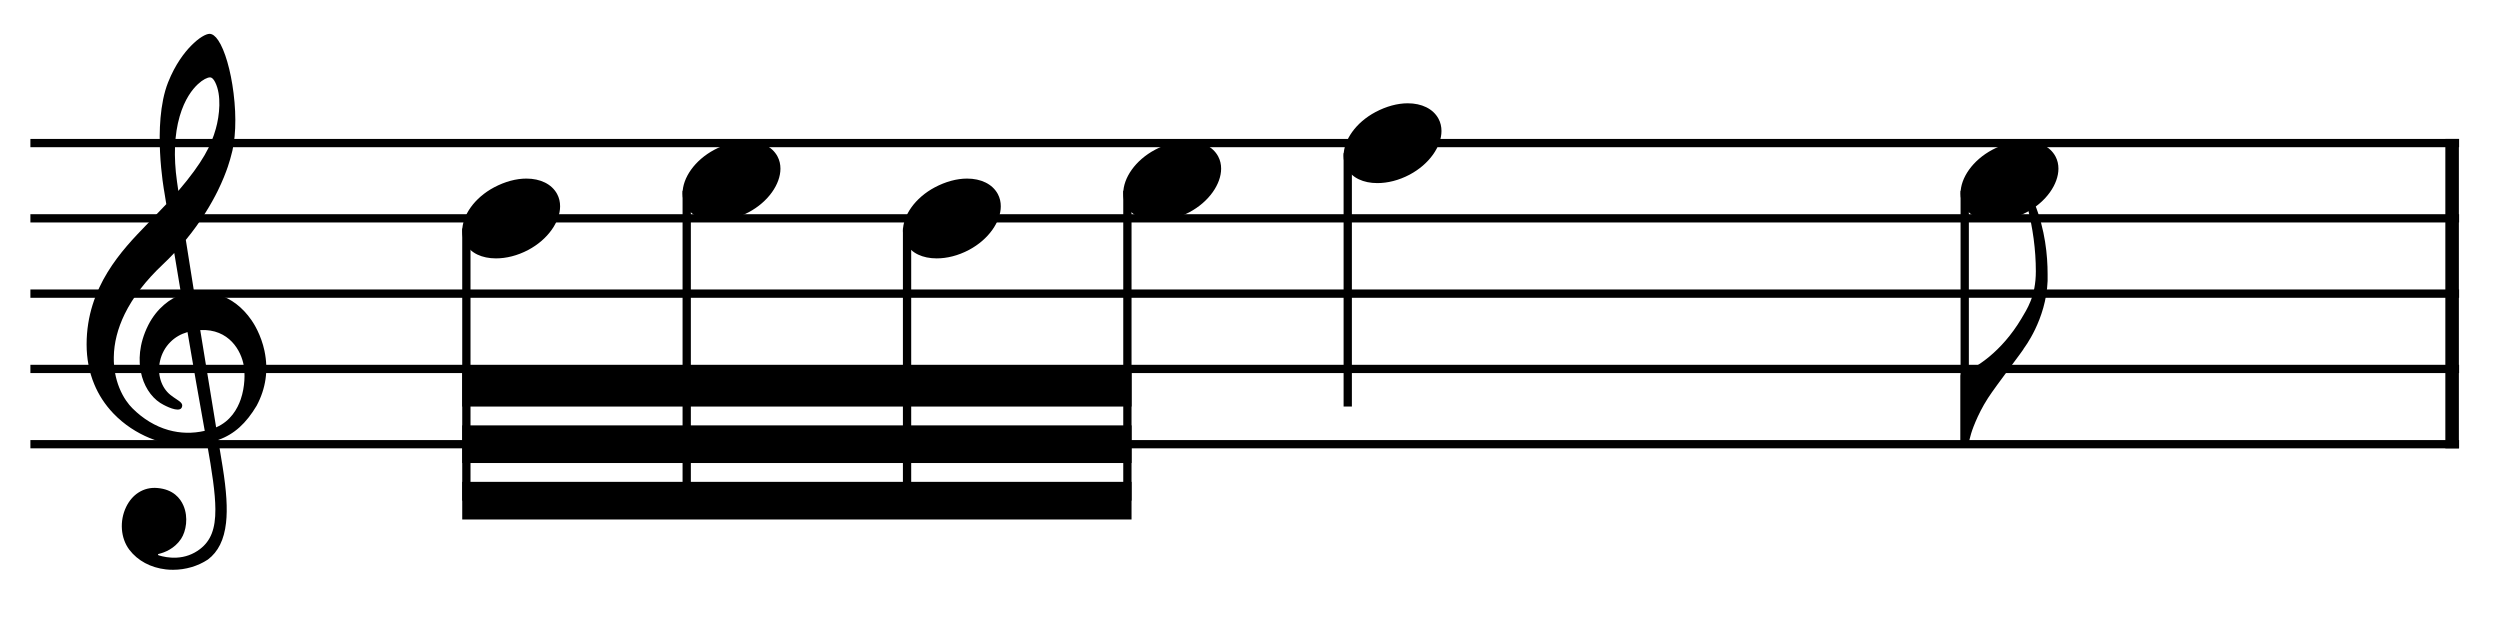 <?xml version="1.0" encoding="UTF-8" standalone="no"?> <svg xmlns="http://www.w3.org/2000/svg" xmlns:svg="http://www.w3.org/2000/svg" xmlns:rdf="http://www.w3.org/1999/02/22-rdf-syntax-ns#" xmlns:cc="http://creativecommons.org/ns#" xmlns:dc="http://purl.org/dc/elements/1.1/" width="823.618" height="205.552" viewBox="0 0 823.618 205.552" version="1.2" id="svg68"><defs id="defs72"></defs><title id="title2">Doppelschleifer</title><desc id="desc4">Generated by MuseScore 3.6.2</desc><polyline class="StaffLines" fill="none" stroke="#000000" stroke-width="2.73" stroke-linejoin="bevel" points="336.614,634.252 1702.02,634.252" id="polyline6" transform="matrix(0.586,0,0,1,-187.242,-587.123)"></polyline><polyline class="StaffLines" fill="none" stroke="#000000" stroke-width="2.73" stroke-linejoin="bevel" points="336.614,659.055 1702.02,659.055" id="polyline8" transform="matrix(0.586,0,0,1,-187.242,-587.123)"></polyline><polyline class="StaffLines" fill="none" stroke="#000000" stroke-width="2.73" stroke-linejoin="bevel" points="336.614,683.858 1702.02,683.858" id="polyline10" transform="matrix(0.586,0,0,1,-187.242,-587.123)"></polyline><polyline class="StaffLines" fill="none" stroke="#000000" stroke-width="2.73" stroke-linejoin="bevel" points="336.614,708.661 1702.02,708.661" id="polyline12" transform="matrix(0.586,0,0,1,-187.242,-587.123)"></polyline><polyline class="StaffLines" fill="none" stroke="#000000" stroke-width="2.73" stroke-linejoin="bevel" points="336.614,733.465 1702.02,733.465" id="polyline14" transform="matrix(0.586,0,0,1,-187.242,-587.123)"></polyline><polyline class="BarLine" fill="none" stroke="#000000" stroke-width="4.46" stroke-linejoin="bevel" points="1192.39,632.888 1192.39,734.829" id="polyline18" transform="translate(-384.55,-587.123)"></polyline><polyline class="Stem" fill="none" stroke="#000000" stroke-width="2.73" stroke-linejoin="bevel" points="538.194,662.389 538.194,752.067" id="polyline24" transform="translate(-384.55,-587.123)"></polyline><polyline class="Stem" fill="none" stroke="#000000" stroke-width="2.73" stroke-linejoin="bevel" points="610.785,649.987 610.785,752.067" id="polyline26" transform="translate(-384.55,-587.123)"></polyline><polyline class="Stem" fill="none" stroke="#000000" stroke-width="2.73" stroke-linejoin="bevel" points="683.377,662.389 683.377,752.067" id="polyline28" transform="translate(-384.55,-587.123)"></polyline><polyline class="Stem" fill="none" stroke="#000000" stroke-width="2.73" stroke-linejoin="bevel" points="755.968,649.987 755.968,752.067" id="polyline30" transform="translate(-384.55,-587.123)"></polyline><polyline class="Stem" fill="none" stroke="#000000" stroke-width="2.73" stroke-linejoin="bevel" points="828.56,637.586 828.56,721.063" id="polyline32" transform="translate(-384.55,-587.123)"></polyline><polyline class="Stem" fill="none" stroke="#000000" stroke-width="2.73" stroke-linejoin="bevel" points="1031.82,649.987 1031.82,733.465" id="polyline34" transform="translate(-384.55,-587.123)"></polyline><path class="Note" d="m 183.532,63.902 c -1.783,-3.286 -5.55,-5.069 -10.123,-5.069 -3.364,0 -7.038,0.992 -10.619,2.883 -6.542,3.472 -10.51,9.317 -10.51,14.386 0,1.38 0.295,2.775 0.992,4.062 1.783,3.271 5.55,4.961 10.123,4.961 3.364,0 7.038,-0.884 10.619,-2.775 6.542,-3.472 10.51,-9.332 10.51,-14.386 0,-1.395 -0.295,-2.775 -0.992,-4.062" id="path36" style="stroke-width:0.992"></path><path class="Note" d="m 256.123,51.501 c -1.783,-3.286 -5.55,-5.069 -10.123,-5.069 -3.364,0 -7.038,0.992 -10.619,2.883 -6.542,3.472 -10.51,9.317 -10.51,14.386 0,1.38 0.295,2.775 0.992,4.062 1.783,3.271 5.55,4.961 10.123,4.961 3.364,0 7.038,-0.884 10.619,-2.775 6.542,-3.472 10.51,-9.332 10.51,-14.386 0,-1.395 -0.295,-2.775 -0.992,-4.062" id="path38" style="stroke-width:0.992"></path><path class="Note" d="m 328.715,63.902 c -1.783,-3.286 -5.55,-5.069 -10.123,-5.069 -3.364,0 -7.038,0.992 -10.619,2.883 -6.542,3.472 -10.51,9.317 -10.51,14.386 0,1.38 0.295,2.775 0.992,4.062 1.783,3.271 5.55,4.961 10.123,4.961 3.364,0 7.038,-0.884 10.619,-2.775 6.542,-3.472 10.51,-9.332 10.51,-14.386 0,-1.395 -0.295,-2.775 -0.992,-4.062" id="path40" style="stroke-width:0.992"></path><path class="Note" d="m 401.306,51.501 c -1.783,-3.286 -5.55,-5.069 -10.123,-5.069 -3.364,0 -7.038,0.992 -10.619,2.883 -6.542,3.472 -10.51,9.317 -10.51,14.386 0,1.38 0.295,2.775 0.992,4.062 1.783,3.271 5.55,4.961 10.123,4.961 3.364,0 7.038,-0.884 10.619,-2.775 6.542,-3.472 10.51,-9.332 10.51,-14.386 0,-1.395 -0.295,-2.775 -0.992,-4.062" id="path42" style="stroke-width:0.992"></path><path class="Note" d="m 473.898,39.099 c -1.783,-3.286 -5.55,-5.069 -10.123,-5.069 -3.364,0 -7.038,0.992 -10.619,2.883 -6.542,3.472 -10.51,9.317 -10.51,14.386 0,1.38 0.295,2.775 0.992,4.062 1.783,3.271 5.55,4.961 10.123,4.961 3.364,0 7.038,-0.884 10.619,-2.775 6.542,-3.472 10.51,-9.332 10.51,-14.386 0,-1.395 -0.295,-2.775 -0.992,-4.062" id="path44" style="stroke-width:0.992"></path><path class="Note" d="m 677.152,51.501 c -1.783,-3.286 -5.55,-5.069 -10.123,-5.069 -3.364,0 -7.038,0.992 -10.619,2.883 C 649.869,52.787 645.9,58.632 645.9,63.701 c 0,1.38 0.295,2.775 0.992,4.062 1.783,3.271 5.55,4.961 10.123,4.961 3.364,0 7.038,-0.884 10.619,-2.775 6.542,-3.472 10.51,-9.332 10.51,-14.386 0,-1.395 -0.295,-2.775 -0.992,-4.062" id="path46" style="stroke-width:0.992"></path><path class="Clef" d="m 87.15,115.663 c -1.142,-5.379 -3.585,-9.177 -4.308,-10.2 -2.949,-4.248 -6.664,-7.069 -11,-8.418 -2.877,-0.868 -5.652,-0.992 -7.892,-0.806 -0.969,-5.968 -1.894,-11.797 -2.732,-17.207 5.045,-6.123 8.398,-11.874 10.509,-16.138 3.209,-6.526 4.264,-11.068 4.322,-11.27 1.59,-5.178 1.922,-12.82 0.896,-20.959 -0.925,-7.487 -2.862,-14.153 -5.045,-17.377 -0.94,-1.411 -1.922,-2.14 -2.877,-2.14 -1.127,0 -3.455,1.225 -6.129,3.984 -2.125,2.17 -5.146,6.03 -7.517,11.998 -2.775,7.007 -2.978,16.417 -2.645,23.083 0.347,7.224 1.373,12.867 1.388,12.913 0.014,0.093 0.26,1.581 0.665,4.123 -0.202,0.233 -0.434,0.45 -0.665,0.698 -0.954,0.992 -2.053,2.108 -3.339,3.488 -0.795,0.853 -1.677,1.752 -2.602,2.713 -7.806,8.076 -19.644,20.308 -19.644,39.313 0,4.666 0.838,9.053 2.486,13.037 1.46,3.565 3.585,6.821 6.302,9.673 7.155,7.503 16.955,10.681 23.475,10.526 2.732,-0.077 5.175,-0.31 7.386,-0.76 1.691,9.534 2.746,16.51 2.775,21.811 0.043,6.464 -1.489,10.417 -5.088,13.161 -2.255,1.721 -4.857,2.666 -7.719,2.806 -2.399,0.124 -4.495,-0.341 -5.811,-0.744 h -0.014 c 0,0 -0.26,-0.093 -0.275,-0.279 -0.014,-0.186 0.318,-0.232 0.318,-0.232 h 0.029 c 1.778,-0.434 5.074,-1.659 7.256,-4.93 1.662,-2.511 2.472,-7.1 0.766,-11.006 -1.026,-2.372 -3.339,-5.302 -8.543,-5.751 -2.313,-0.202 -4.409,0.31 -6.259,1.504 -1.677,1.07 -3.064,2.697 -4.033,4.682 -2.269,4.666 -1.85,10.355 1.041,14.169 2.746,3.596 7.011,5.891 12.041,6.464 0.795,0.093 1.576,0.124 2.356,0.124 4.105,0 8.167,-1.194 11.477,-3.379 3.382,-2.558 5.348,-6.511 5.97,-12.092 0.52,-4.604 0.159,-10.479 -1.128,-18.494 -0.332,-2.077 -0.838,-5.085 -1.445,-8.805 5.319,-1.907 9.164,-5.457 12.648,-11.27 3.05,-5.689 3.917,-11.751 2.602,-18.013 m -31.656,26.012 c -4.293,-1.209 -8.398,-3.69 -11.867,-7.177 -1.214,-1.209 -2.949,-3.364 -4.307,-6.728 -1.258,-3.147 -1.879,-6.557 -1.821,-10.107 0.058,-4.666 1.272,-9.456 3.585,-14.2 2.703,-5.534 6.924,-11.022 12.532,-16.308 1.344,-1.271 2.616,-2.542 3.802,-3.813 0.708,4.232 1.474,8.883 2.284,13.719 -3.556,1.256 -7.95,4.387 -10.827,9.999 -3.281,6.511 -3.151,11.999 -2.472,15.456 0.867,4.418 3.209,8.154 6.404,10.231 0.867,0.558 4.683,2.666 6.389,2.093 0.347,-0.109 0.593,-0.341 0.723,-0.667 0.477,-1.163 -0.477,-1.798 -1.908,-2.744 -0.564,-0.372 -1.185,-0.791 -1.85,-1.318 -3.079,-2.465 -4.423,-6.883 -3.426,-11.239 0.535,-2.372 1.72,-4.527 3.426,-6.216 1.532,-1.535 3.426,-2.62 5.623,-3.255 1.894,11.161 3.802,22.23 5.319,30.523 0.116,0.682 0.246,1.349 0.361,2.015 -4.047,0.93 -8.066,0.837 -11.969,-0.264 m 10.48,-32.942 c 9.569,-0.465 13.515,6.914 14.339,11.704 0.434,2.527 0.434,6.929 -0.997,11.115 -1.084,3.147 -3.354,7.193 -8.109,9.239 -0.058,-0.419 -0.13,-0.853 -0.202,-1.271 -1.431,-8.712 -3.223,-19.625 -5.03,-30.787 m -6.779,-70.394 c 1.648,-5.689 4.178,-8.914 6.028,-10.634 1.619,-1.504 3.137,-2.217 3.99,-2.217 0.13,0 0.246,0.031 0.332,0.062 0.434,0.139 0.925,0.698 1.359,1.566 2.139,4.248 1.445,10.913 0.202,15.316 -1.503,5.364 -4.206,10.929 -12.344,20.463 -0.159,-1.101 -0.304,-2.139 -0.448,-3.116 -1.156,-8.216 -0.853,-15.44 0.882,-21.439" id="path48" style="stroke-width:0.958"></path><path class="Beam" fill-rule="evenodd" d="m 152.28,158.743 h 220.503 v 12.402 H 152.28 v -12.402" id="path56"></path><path class="Beam" fill-rule="evenodd" d="m 152.28,140.141 h 220.503 v 12.401 H 152.28 v -12.401" id="path58"></path><path class="Beam" fill-rule="evenodd" d="m 152.28,121.538 h 220.503 v 12.402 H 152.28 v -12.402" id="path60"></path><path class="Hook" d="m 648.38,146.745 c 0,-0.202 0.899,-3.581 0.992,-3.875 0.093,-0.403 1.891,-6.046 5.55,-11.704 2.682,-4.17 12.107,-16.37 11.812,-16.37 0,0 7.348,-9.425 7.844,-22.23 v -2.279 c 0,-6.061 -0.791,-14.587 -4.279,-23.222 -0.388,-0.992 -0.791,-1.984 -1.876,-1.581 -1.101,0.388 -0.791,1.581 -0.496,2.666 1.783,6.96 2.775,14.091 2.775,21.238 0,8.34 -2.976,12.51 -4.759,15.58 -6.557,11.006 -15.083,16.37 -19.253,17.765 -0.496,0.202 -0.791,0.589 -0.791,1.085 v 6.154 16.277 c 0,0.682 0.589,1.287 1.287,1.287 0.496,0 1.101,-0.403 1.194,-0.791" id="path62" style="stroke-width:0.992"></path></svg> 